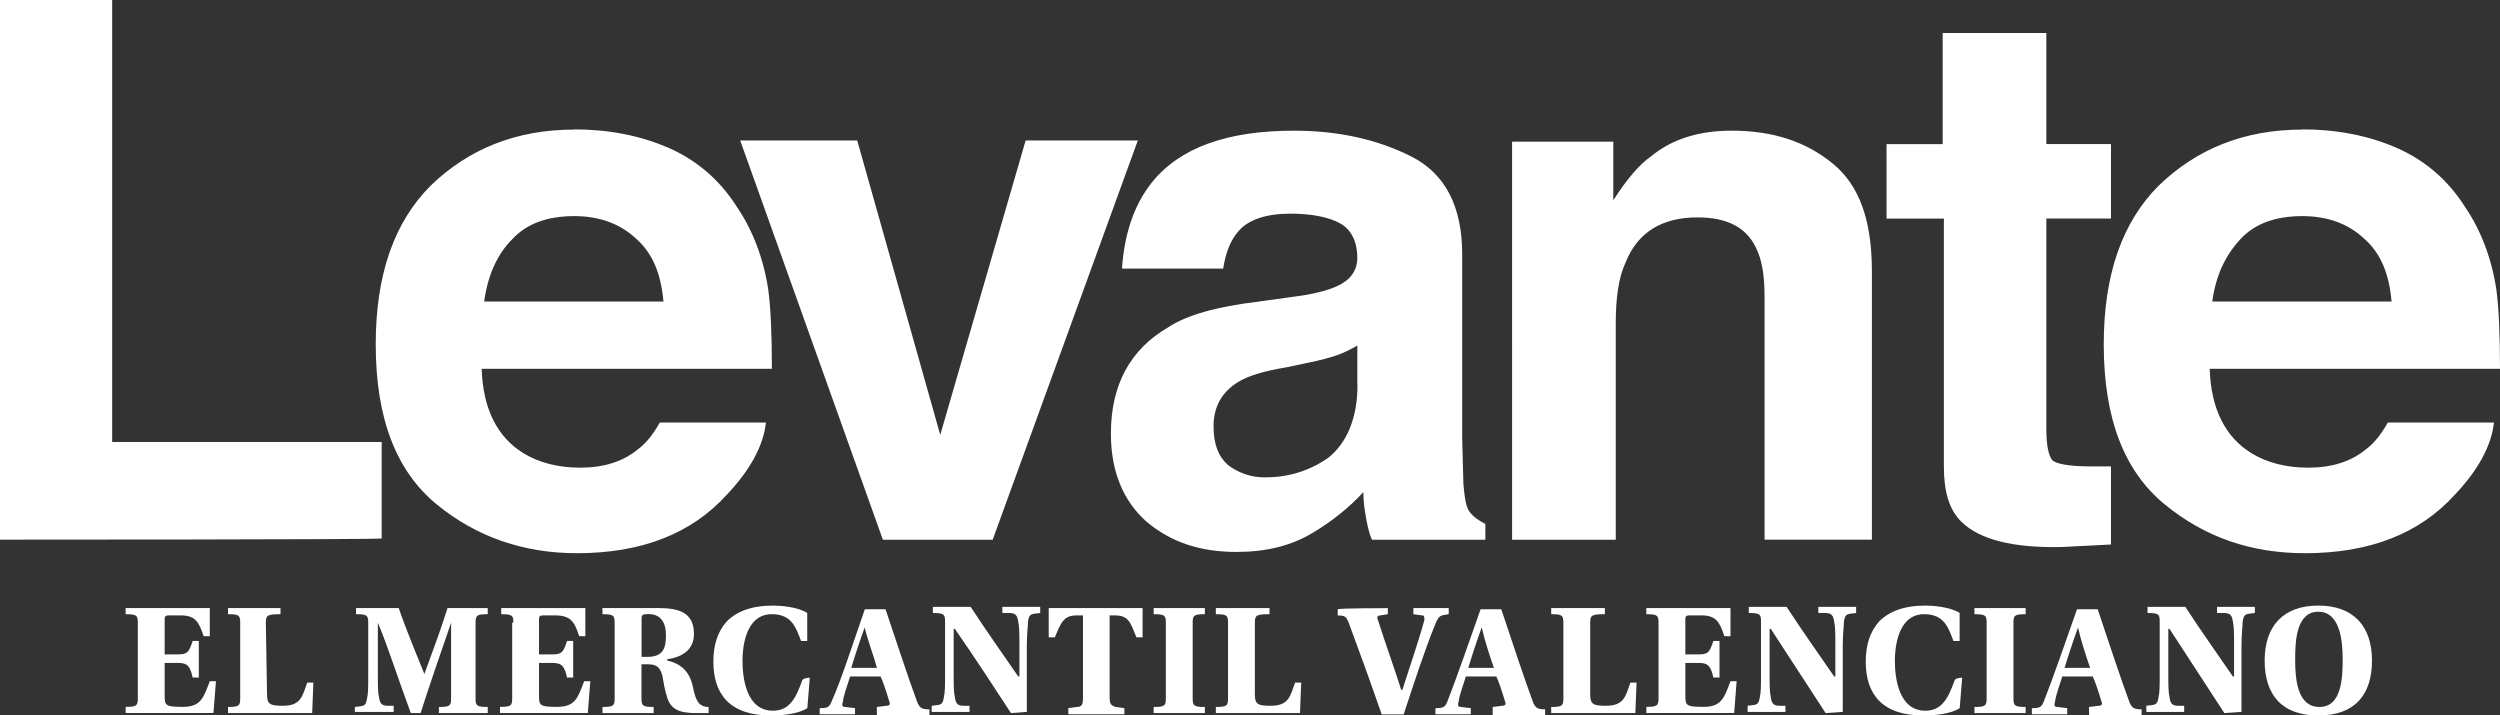 <?xml version="1.0" encoding="UTF-8"?> <svg xmlns="http://www.w3.org/2000/svg" id="Capa_2" viewBox="0 0 273 78.13"><rect x="0" y="0" width="273" height="78.13" fill="#333333" stroke="none"/><defs><style> .cls-1 { fill: #fff; } </style></defs><g id="Capa_1-2" data-name="Capa_1"><g><path class="cls-1" d="M0,58.93V0h12.25v48.27h29.43v10.53c0,.13-41.68.13-41.68.13ZM62.72,23.6c-2.93,0-5.19.8-6.79,2.53-1.6,1.6-2.66,3.87-3.06,6.8h19.58c-.27-3.07-1.2-5.33-3.06-6.93-1.73-1.6-4-2.4-6.66-2.4ZM62.72,14.13c3.73,0,7.19.67,10.25,2,3.06,1.33,5.59,3.47,7.46,6.4,1.73,2.53,2.93,5.6,3.46,9.07.27,2,.4,4.93.4,8.67h-31.69c.13,4.4,1.73,7.47,4.53,9.2,1.73,1.07,3.86,1.6,6.26,1.6,2.53,0,4.66-.67,6.26-2,.93-.67,1.73-1.73,2.4-2.93h11.59c-.27,2.53-1.73,5.2-4.26,7.87-3.86,4.27-9.32,6.4-16.38,6.4-5.73,0-10.92-1.73-15.31-5.33-4.39-3.6-6.66-9.33-6.66-17.47,0-7.6,2-13.33,5.99-17.33,4.13-4,9.32-6.13,15.71-6.13ZM102.68,47.47l9.32-32.13h12.25l-15.85,43.6h-11.99l-15.58-43.6h12.78l9.06,32.13ZM148.22,42v-4.27c-.67.4-1.46.8-2.26,1.07-.8.27-1.73.53-3.06.8l-2.53.53c-2.4.4-4.13.93-5.19,1.6-1.73,1.07-2.66,2.67-2.66,4.8,0,2,.53,3.33,1.6,4.27,1.07.8,2.4,1.33,4,1.33,2.53,0,4.79-.67,6.92-2.13,2-1.6,3.2-4.27,3.2-8ZM137.43,32.93l3.86-.53c2.13-.27,3.6-.67,4.53-1.07,1.6-.67,2.4-1.73,2.4-3.2,0-1.73-.67-3.07-1.86-3.73-1.2-.67-3.06-1.07-5.46-1.07-2.66,0-4.66.67-5.73,2-.8.93-1.33,2.27-1.6,4h-11.05c.27-3.87,1.33-6.93,3.2-9.33,3.06-3.87,8.26-5.73,15.58-5.73,4.79,0,9.06.93,12.78,2.8,3.73,1.87,5.59,5.47,5.59,10.67v20l.13,5.07c.13,1.47.27,2.53.67,3.07.4.53.93.93,1.73,1.33v1.73h-12.38c-.4-.93-.53-1.73-.67-2.53s-.27-1.6-.27-2.67c-1.6,1.73-3.46,3.2-5.46,4.4-2.4,1.47-5.19,2.13-8.39,2.13-4,0-7.19-1.07-9.86-3.33-2.53-2.27-3.86-5.47-3.86-9.6,0-5.33,2.13-9.2,6.26-11.6,2-1.33,5.33-2.27,9.85-2.8ZM189.1,14.27c4.53,0,8.12,1.2,11.05,3.6,2.93,2.4,4.26,6.27,4.26,11.73v29.33h-11.72v-26.53c0-2.27-.27-4-.93-5.33-1.07-2.27-3.2-3.33-6.39-3.33-3.86,0-6.53,1.6-7.86,4.93-.8,1.73-1.07,4-1.07,6.67v23.6h-11.32V15.47h11.05v6.4c1.46-2.27,2.8-3.87,4.13-4.8,2.26-1.87,5.19-2.8,8.79-2.8ZM212.14,23.87h-6.13v-8.13h6.13V3.6h11.32v12.13h7.06v8.13h-7.06v23.07c0,1.73.27,2.93.67,3.33.4.4,1.86.67,4.13.67h2.26v8.53l-5.33.27c-5.33.13-9.06-.8-11.05-2.8-1.33-1.33-1.87-3.33-1.87-6v-27.07h-.13ZM251.43,23.6c-2.93,0-5.19.8-6.79,2.53-1.6,1.73-2.66,3.87-3.06,6.8h19.58c-.27-3.07-1.2-5.33-3.06-6.93-1.73-1.6-3.99-2.4-6.66-2.4ZM251.43,14.13c3.73,0,7.19.67,10.25,2,3.06,1.33,5.59,3.47,7.46,6.4,1.73,2.53,2.93,5.6,3.46,9.07.27,2,.4,4.93.4,8.67h-31.7c.13,4.4,1.73,7.47,4.53,9.2,1.73,1.07,3.86,1.6,6.26,1.6,2.53,0,4.66-.67,6.26-2,.93-.67,1.73-1.73,2.4-2.93h11.59c-.27,2.53-1.73,5.2-4.26,7.87-3.86,4.27-9.32,6.4-16.38,6.4-5.86,0-10.92-1.73-15.31-5.33-4.4-3.6-6.66-9.33-6.66-17.47,0-7.6,2-13.33,5.99-17.33,4.13-4,9.32-6.13,15.71-6.13Z"></path><path class="cls-1" d="M15.05,68c0-.8-.13-.93-1.33-.93v-.67h9.19v3.07h-.67c-.53-1.6-.93-2.27-2.53-2.27h-1.2c-.53,0-.53.13-.53.53v3.73h1.46c1.07,0,1.2-.27,1.6-1.47h.67v4h-.67c-.27-1.2-.53-1.6-1.6-1.6h-1.46v3.6c0,1.07.13,1.2,2,1.2,2,0,2.26-1.07,2.93-2.8h.67l-.27,3.47h-9.59v-.67c1.2,0,1.33-.13,1.33-.93v-8.27ZM29.16,75.87c0,1.07.4,1.2,1.73,1.2,2,0,2.13-1.07,2.66-2.53h.67l-.13,3.33h-9.19v-.67c1.2,0,1.33-.13,1.33-.93v-8.27c0-.8-.13-.93-1.33-.93v-.67h5.73v.67c-1.46,0-1.6.13-1.6.93l.13,7.87ZM38.75,77.87v-.67c.93-.13,1.2,0,1.33-.93.13-.53.13-1.2.13-2.67v-5.6c0-.8-.13-.93-1.33-.93v-.67h4.66c.67,2,2.26,5.87,2.8,7.2.93-2.53,1.73-4.67,2.53-7.2h4.39v.67c-1.2,0-1.33.13-1.33.93v8.27c0,.8.13.93,1.33.93v.67h-5.33v-.67c1.2,0,1.33-.13,1.33-.93v-8.27c-.93,2.67-2.8,8.13-3.33,9.87h-1.07c-1.2-3.2-2.66-7.73-3.6-9.87v5.47c0,1.47,0,2.13.13,2.67.13,1.07.67.93,1.6.93v.67h-4.26v.13ZM56.06,68c0-.8-.13-.93-1.33-.93v-.67h9.19v3.07h-.67c-.53-1.6-.93-2.27-2.66-2.27h-1.2c-.53,0-.53.13-.53.53v3.73h1.46c1.07,0,1.2-.27,1.6-1.47h.67v4h-.67c-.27-1.2-.53-1.6-1.6-1.6h-1.46v3.6c0,1.07.13,1.2,2,1.2,2,0,2.26-1.07,2.93-2.8h.67l-.27,3.47h-9.59v-.67c1.2,0,1.33-.13,1.33-.93v-8.27h.13ZM70.05,76.27c0,.8.13.93,1.33.93v.67h-5.59v-.67c1.2,0,1.33-.13,1.33-.93v-8.27c0-.8-.13-.93-1.33-.93v-.67h5.99c2,0,4,.27,4,2.8,0,1.73-1.2,2.53-2.93,2.8v.13c1.86.4,2.53,1.6,2.8,2.8.27,1.33.53,2.27,1.73,2.27v.67h-1.33c-1.86,0-2.8-.4-3.2-1.73-.27-.8-.4-1.73-.53-2.4-.27-.93-.67-1.2-1.6-1.2h-.67v3.73ZM70.05,71.73h.67c1.86,0,2-1.2,2-2.4,0-1.6-.8-2.27-1.86-2.27-.8,0-.8.13-.8.53v4.13ZM88.43,74l-.27,3.33c-1.07.67-2.8.8-4,.8-4.53,0-6.26-2.4-6.26-5.87,0-1.73.4-3.2,1.46-4.4,1.07-1.07,2.66-1.73,5.06-1.73.8,0,2.66.13,3.73.8v3.07h-.67c-.53-1.33-.93-2.93-3.2-2.93-3.06,0-3.2,4.13-3.2,5.07,0,1.87.4,5.47,3.33,5.47,1.86,0,2.53-1.47,3.2-3.33.13-.27.8-.27.8-.27ZM95.75,77.87v-.67l1.07-.13c.4,0,.4-.27.27-.53-.27-.93-.67-2.13-.93-2.67h-3.33c-.27.93-.67,1.87-.8,2.8-.13.4,0,.53.27.53l1.07.13v.67h-3.86v-.67c.93,0,1.07-.13,1.33-.8.93-2,2.53-6.93,3.6-10h2.26c.93,2.8,2.66,8,3.46,10.13.27.67.53.8,1.33.8v.67h-5.73v-.27ZM94.42,68.53c-.4,1.07-1.07,3.07-1.46,4.4h2.8c-.27-1.07-1.07-3.2-1.33-4.4ZM110.4,77.87c-2-3.07-4-6.13-6.13-9.2h-.13v4.8c0,1.47,0,2,.13,2.67.13,1.07.67.93,1.6.93v.67h-4.13v-.67c.93-.13,1.2,0,1.33-.93.13-.53.13-1.2.13-2.67v-5.6c0-.8-.13-.93-1.33-.93v-.67h4.13c1.73,2.67,3.46,5.07,5.19,7.6h.13v-3.33c0-1.47,0-2-.13-2.67-.13-1.07-.67-.93-1.73-.93v-.67h4.13v.67c-.93.13-1.2,0-1.33.93,0,.53-.13,1.2-.13,2.67v7.2l-1.73.13ZM121.18,76.27c0,.53.13.8.67.93l.93.13v.67h-6.12v-.67l.93-.13c.53,0,.67-.27.67-.93v-9.07h-.67c-1.46,0-1.73.8-2.4,2.4h-.67v-3.2h10.25v3.2h-.67c-.67-1.6-.8-2.4-2.4-2.4h-.53v9.07ZM130.24,76.27c0,.8.13.93,1.33.93v.67h-5.59v-.67c1.2,0,1.33-.13,1.33-.93v-8.27c0-.8-.13-.93-1.33-.93v-.67h5.59v.67c-1.2,0-1.33.13-1.33.93v8.27ZM137.03,75.87c0,1.07.4,1.2,1.73,1.2,2,0,2.13-1.07,2.66-2.53h.67l-.13,3.33h-9.19v-.67c1.2,0,1.33-.13,1.33-.93v-8.27c0-.8-.13-.93-1.33-.93v-.67h5.86v.67c-1.46,0-1.6.13-1.6.93v7.87ZM151.55,66.4v.67l-.8.13c-.4,0-.4.27-.27.53.8,2.53,2,5.87,2.53,7.6h.13c.8-2.4,2.13-6.53,2.4-7.6,0-.4,0-.53-.27-.53l-.93-.13v-.67h3.86v.67c-.93.13-1.07.13-1.46,1.07-1.2,2.93-2.4,6.67-3.46,9.87h-2.4c-1.2-3.47-2.8-7.87-3.6-10-.27-.67-.4-.8-1.2-.8v-.67c0-.13,5.46-.13,5.46-.13ZM163,77.87v-.67l1.06-.13c.4,0,.4-.27.27-.53-.27-.93-.67-2.13-.93-2.67h-3.33c-.27.93-.67,1.87-.8,2.8-.13.4,0,.53.27.53l1.07.13v.67h-3.86v-.67c.93,0,1.07-.13,1.33-.8.8-2,2.53-6.93,3.6-10h2.26c.93,2.8,2.66,8,3.46,10.13.27.67.53.8,1.33.8v.67h-5.73v-.27ZM161.8,68.53c-.4,1.07-1.07,3.07-1.46,4.4h2.8c-.4-1.07-1.07-3.2-1.33-4.4ZM173.65,75.87c0,1.07.4,1.2,1.73,1.2,2,0,2.13-1.07,2.66-2.53h.67l-.13,3.33h-9.19v-.67c1.2,0,1.33-.13,1.33-.93v-8.27c0-.8-.13-.93-1.33-.93v-.67h5.86v.67c-1.47,0-1.6.13-1.6.93v7.87ZM181.11,68c0-.8-.13-.93-1.33-.93v-.67h9.19v3.07h-.67c-.53-1.6-.93-2.27-2.53-2.27h-1.2c-.53,0-.53.13-.53.53v3.73h1.46c1.07,0,1.2-.27,1.6-1.47h.67v4h-.67c-.27-1.2-.53-1.6-1.6-1.6h-1.46v3.6c0,1.07.13,1.2,2,1.2,2,0,2.26-1.07,2.93-2.8h.67l-.27,3.47h-9.59v-.67c1.2,0,1.33-.13,1.33-.93v-8.27ZM199.36,77.87c-2-3.07-4-6.13-5.99-9.2h-.13v4.8c0,1.47,0,2,.13,2.67.13,1.07.67.93,1.6.93v.67h-4.13v-.67c.93-.13,1.2,0,1.33-.93.13-.53.13-1.2.13-2.67v-5.6c0-.8-.13-.93-1.33-.93v-.67h4.13c1.73,2.67,3.46,5.07,5.19,7.6h.13v-3.33c0-1.47,0-2-.13-2.67-.13-1.07-.67-.93-1.73-.93v-.67h4.13v.67c-.93.13-1.2,0-1.33.93,0,.53-.13,1.2-.13,2.67v7.2l-1.86.13ZM214.27,74l-.27,3.33c-1.07.67-2.8.8-4,.8-4.53,0-6.26-2.4-6.26-5.87,0-1.73.4-3.2,1.46-4.4,1.07-1.07,2.66-1.73,5.06-1.73.8,0,2.66.13,3.73.8v3.07h-.67c-.53-1.33-.93-2.93-3.2-2.93-3.06,0-3.2,4.13-3.2,5.07,0,1.87.4,5.47,3.33,5.47,1.86,0,2.53-1.47,3.2-3.33.13-.27.8-.27.8-.27ZM219.87,76.27c0,.8.13.93,1.33.93v.67h-5.59v-.67c1.2,0,1.33-.13,1.33-.93v-8.27c0-.8-.13-.93-1.33-.93v-.67h5.59v.67c-1.2,0-1.33.13-1.33.93v8.27ZM228.12,77.87v-.67l1.07-.13c.4,0,.4-.27.27-.53-.27-.93-.67-2.13-.93-2.67h-3.33c-.27.93-.67,1.87-.8,2.8-.13.4,0,.53.27.53l1.07.13v.67h-3.86v-.67c.93,0,1.07-.13,1.33-.8.8-2,2.53-6.93,3.6-10h2.26c.93,2.8,2.66,8,3.46,10.13.27.67.53.8,1.33.8v.67h-5.73v-.27ZM226.92,68.53c-.4,1.07-1.07,3.07-1.47,4.4h2.8c-.4-1.07-1.07-3.2-1.33-4.4ZM242.9,77.87c-2-3.07-3.99-6.13-5.99-9.2h-.13v4.8c0,1.47,0,2,.13,2.67.13,1.07.67.93,1.6.93v.67h-4.13v-.67c.93-.13,1.2,0,1.33-.93.13-.53.13-1.2.13-2.67v-5.6c0-.8-.13-.93-1.33-.93v-.67h4.13c1.73,2.67,3.46,5.07,5.19,7.6h.13v-3.33c0-1.47,0-2-.13-2.67-.13-1.07-.67-.93-1.73-.93v-.67h4.13v.67c-.93.13-1.2,0-1.33.93,0,.53-.13,1.2-.13,2.67v7.2l-1.87.13ZM253.16,66.13c3.86,0,5.86,2.27,5.86,6s-1.86,6-5.86,6-5.86-2.27-5.86-6,2-6,5.86-6ZM253.16,66.8c-2.4,0-2.53,3.2-2.53,5.2,0,2.27.27,5.2,2.66,5.2s2.53-3.07,2.53-5.2c0-2-.27-5.2-2.66-5.2Z"></path></g></g></svg> 